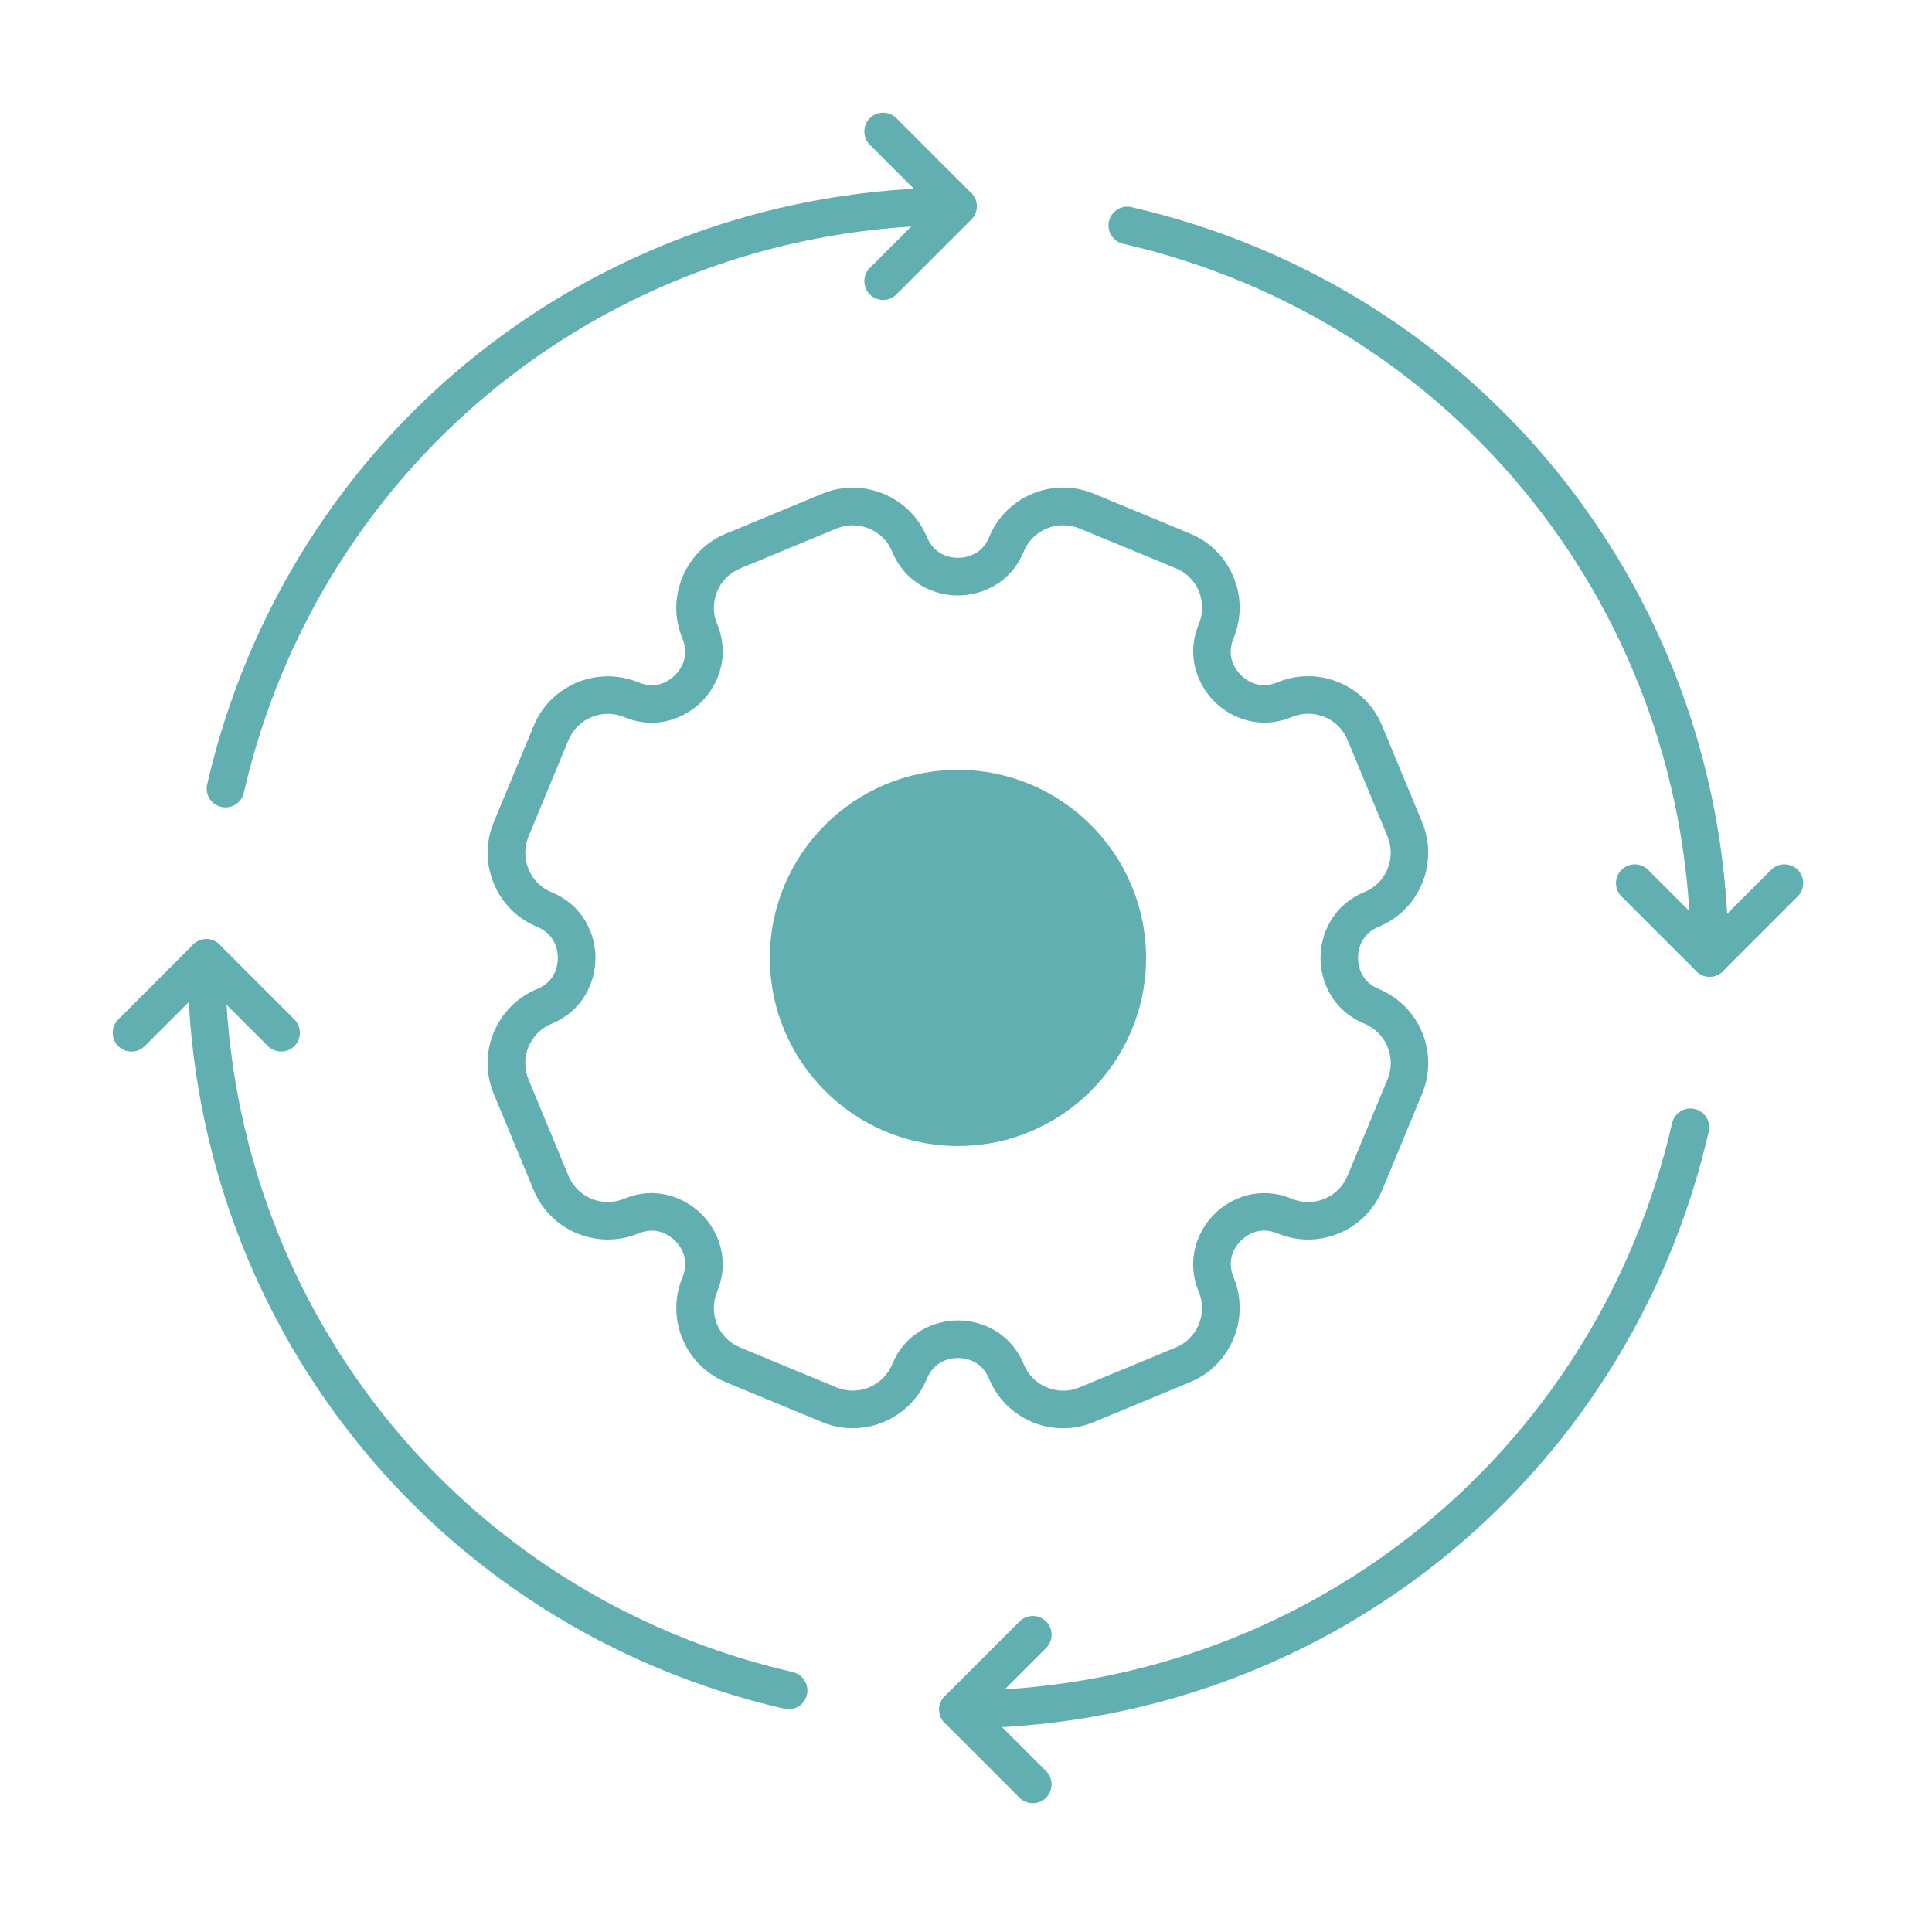 <svg width="120" height="120" viewBox="0 0 120 120" fill="none" xmlns="http://www.w3.org/2000/svg">
<path d="M66.032 88.714C65.378 88.714 64.738 88.586 64.126 88.332C62.9 87.823 61.943 86.867 61.435 85.641C60.954 84.475 59.923 84.348 59.501 84.348C59.079 84.348 58.054 84.475 57.568 85.641C56.514 88.173 53.601 89.38 51.069 88.332L45.079 85.85C42.541 84.797 41.339 81.883 42.387 79.346C42.868 78.18 42.233 77.363 41.933 77.068C41.634 76.768 40.816 76.128 39.651 76.614C37.113 77.658 34.2 76.451 33.147 73.922L30.664 67.932C29.616 65.395 30.823 62.481 33.355 61.433C34.522 60.952 34.649 59.922 34.649 59.5C34.649 59.078 34.526 58.052 33.36 57.566C32.13 57.058 31.173 56.101 30.669 54.875C30.16 53.65 30.16 52.297 30.669 51.068L33.151 45.077C34.204 42.544 37.122 41.337 39.655 42.386C40.821 42.871 41.638 42.231 41.933 41.932C42.228 41.632 42.868 40.815 42.387 39.654C41.878 38.424 41.878 37.071 42.387 35.846C42.895 34.616 43.848 33.658 45.079 33.15L51.069 30.668C53.601 29.619 56.519 30.826 57.573 33.359C58.054 34.521 59.084 34.648 59.506 34.648C59.927 34.648 60.954 34.521 61.439 33.359C61.947 32.129 62.905 31.171 64.13 30.663C65.36 30.155 66.712 30.155 67.939 30.663L73.924 33.145C75.154 33.654 76.112 34.611 76.615 35.841C77.124 37.067 77.124 38.419 76.615 39.649C76.134 40.815 76.769 41.632 77.069 41.927C77.368 42.227 78.186 42.867 79.348 42.381C80.573 41.873 81.925 41.873 83.155 42.381C84.385 42.889 85.343 43.847 85.847 45.077L88.329 51.063C88.837 52.293 88.837 53.645 88.329 54.871C87.821 56.101 86.863 57.054 85.638 57.562C84.471 58.043 84.349 59.073 84.349 59.495C84.349 59.917 84.475 60.943 85.642 61.429C88.174 62.477 89.382 65.395 88.333 67.927L85.851 73.918C85.343 75.144 84.385 76.101 83.16 76.609C81.934 77.118 80.582 77.118 79.352 76.609C78.186 76.124 77.373 76.768 77.073 77.063C76.774 77.363 76.134 78.175 76.62 79.341C77.669 81.874 76.461 84.792 73.929 85.845L67.942 88.328C67.321 88.587 66.681 88.714 66.032 88.714ZM34.254 63.589C32.91 64.147 32.266 65.695 32.825 67.038L35.307 73.029C35.865 74.373 37.417 75.021 38.76 74.458C40.771 73.623 42.573 74.408 43.58 75.421C44.593 76.428 45.373 78.226 44.538 80.241C43.98 81.584 44.619 83.136 45.968 83.694L51.958 86.176C53.301 86.731 54.854 86.091 55.412 84.747C56.247 82.731 58.071 82.015 59.501 82.015C60.931 82.015 62.755 82.731 63.59 84.747C63.858 85.4 64.367 85.909 65.019 86.176C65.673 86.448 66.391 86.448 67.044 86.176L73.031 83.694C74.378 83.136 75.018 81.588 74.459 80.241C73.625 78.221 74.41 76.428 75.422 75.416C76.425 74.404 78.227 73.623 80.242 74.458C80.895 74.731 81.617 74.731 82.266 74.458C82.92 74.191 83.427 73.682 83.699 73.029L86.182 67.038C86.741 65.695 86.096 64.143 84.753 63.584C82.738 62.749 82.02 60.925 82.02 59.495C82.02 58.066 82.738 56.241 84.753 55.406C85.406 55.139 85.915 54.63 86.182 53.977C86.45 53.323 86.45 52.606 86.182 51.953L83.699 45.962C83.432 45.308 82.923 44.8 82.27 44.532C81.617 44.264 80.9 44.264 80.246 44.532C78.231 45.367 76.433 44.582 75.422 43.57C74.415 42.563 73.629 40.765 74.464 38.75C74.732 38.097 74.732 37.38 74.464 36.726C74.197 36.073 73.688 35.564 73.035 35.297L67.044 32.823C66.391 32.556 65.673 32.556 65.019 32.823C64.367 33.091 63.858 33.599 63.59 34.253C62.755 36.268 60.931 36.985 59.501 36.985C58.071 36.985 56.247 36.268 55.412 34.257C54.854 32.914 53.306 32.27 51.958 32.828L45.968 35.31C45.319 35.578 44.81 36.086 44.543 36.735C44.275 37.389 44.27 38.106 44.543 38.759C45.373 40.77 44.593 42.567 43.58 43.579C42.573 44.591 40.775 45.376 38.76 44.541C37.413 43.983 35.865 44.623 35.307 45.971L32.825 51.962C32.557 52.615 32.557 53.332 32.825 53.986C33.092 54.639 33.601 55.148 34.254 55.415C36.27 56.25 36.986 58.075 36.986 59.504C36.986 60.929 36.27 62.754 34.254 63.589ZM59.501 71.181C53.057 71.181 47.819 65.94 47.819 59.5C47.819 53.055 53.061 47.818 59.501 47.818C65.941 47.818 71.183 53.06 71.183 59.5C71.183 65.944 65.945 71.181 59.501 71.181ZM59.501 50.151C54.346 50.151 50.152 54.344 50.152 59.5C50.152 64.656 54.346 68.849 59.501 68.849C64.657 68.849 68.851 64.656 68.851 59.5C68.851 54.344 64.657 50.151 59.501 50.151Z" fill="#61AFB1"/>
<path d="M48.984 106.163C48.897 106.163 48.808 106.154 48.72 106.134C26.893 101.107 11.649 81.933 11.649 59.5C11.649 58.856 12.171 58.334 12.815 58.334C13.459 58.334 13.982 58.856 13.982 59.5C13.982 80.838 28.482 99.079 49.245 103.858C49.872 104.004 50.265 104.63 50.12 105.257C49.996 105.799 49.514 106.163 48.984 106.163Z" fill="#61AFB1"/>
<path d="M17.463 65.314C17.165 65.314 16.866 65.2 16.638 64.973L12.815 61.15L8.992 64.973C8.536 65.429 7.798 65.429 7.342 64.973C6.886 64.516 6.886 63.779 7.342 63.323L11.99 58.675C12.447 58.219 13.184 58.219 13.64 58.675L18.288 63.323C18.744 63.779 18.744 64.516 18.288 64.973C18.061 65.201 17.762 65.314 17.463 65.314Z" fill="#61AFB1"/>
<path d="M106.187 60.666C105.542 60.666 105.02 60.143 105.02 59.499C105.02 38.162 90.52 19.921 69.756 15.14C69.128 14.995 68.737 14.369 68.881 13.741C69.026 13.113 69.647 12.724 70.28 12.866C92.108 17.892 107.354 37.069 107.354 59.499C107.354 60.143 106.831 60.666 106.187 60.666Z" fill="#61AFB1"/>
<path d="M106.187 60.667C105.888 60.667 105.59 60.553 105.362 60.325L100.714 55.677C100.257 55.221 100.257 54.484 100.714 54.028C101.17 53.572 101.907 53.572 102.364 54.028L106.187 57.851L110.01 54.028C110.466 53.572 111.204 53.572 111.66 54.028C112.116 54.484 112.116 55.221 111.66 55.677L107.012 60.325C106.783 60.553 106.484 60.667 106.187 60.667Z" fill="#61AFB1"/>
<path d="M59.501 107.352C58.857 107.352 58.334 106.83 58.334 106.185C58.334 105.54 58.857 105.019 59.501 105.019C80.84 105.019 99.08 90.518 103.86 69.754C104.006 69.127 104.627 68.736 105.259 68.88C105.887 69.024 106.279 69.65 106.135 70.278C101.108 92.106 81.933 107.352 59.501 107.352Z" fill="#61AFB1"/>
<path d="M64.149 112C63.851 112 63.551 111.886 63.324 111.659L58.675 107.01C58.456 106.791 58.334 106.494 58.334 106.186C58.334 105.876 58.456 105.579 58.677 105.36L63.326 100.712C63.781 100.256 64.519 100.256 64.975 100.712C65.431 101.169 65.431 101.906 64.975 102.362L61.152 106.186L64.975 110.009C65.431 110.464 65.431 111.202 64.975 111.659C64.746 111.886 64.448 112 64.149 112Z" fill="#61AFB1"/>
<path d="M14.005 50.149C13.919 50.149 13.83 50.14 13.742 50.12C13.114 49.975 12.722 49.349 12.867 48.721C17.892 26.892 37.069 11.647 59.501 11.647C60.145 11.647 60.668 12.17 60.668 12.814C60.668 13.458 60.145 13.981 59.501 13.981C38.163 13.981 19.923 28.481 15.143 49.243C15.018 49.784 14.536 50.149 14.005 50.149Z" fill="#61AFB1"/>
<path d="M54.853 18.63C54.554 18.63 54.256 18.515 54.028 18.288C53.572 17.832 53.572 17.094 54.028 16.638L57.851 12.815L54.028 8.992C53.572 8.536 53.572 7.798 54.028 7.342C54.484 6.886 55.222 6.886 55.678 7.342L60.325 11.99C60.781 12.446 60.781 13.184 60.325 13.64L55.678 18.288C55.449 18.515 55.15 18.63 54.853 18.63Z" fill="#61AFB1"/>
<path d="M59.5 69.087C64.795 69.087 69.087 64.795 69.087 59.5C69.087 54.205 64.795 49.913 59.5 49.913C54.205 49.913 49.913 54.205 49.913 59.5C49.913 64.795 54.205 69.087 59.5 69.087Z" fill="#61AFB1"/>
</svg>
